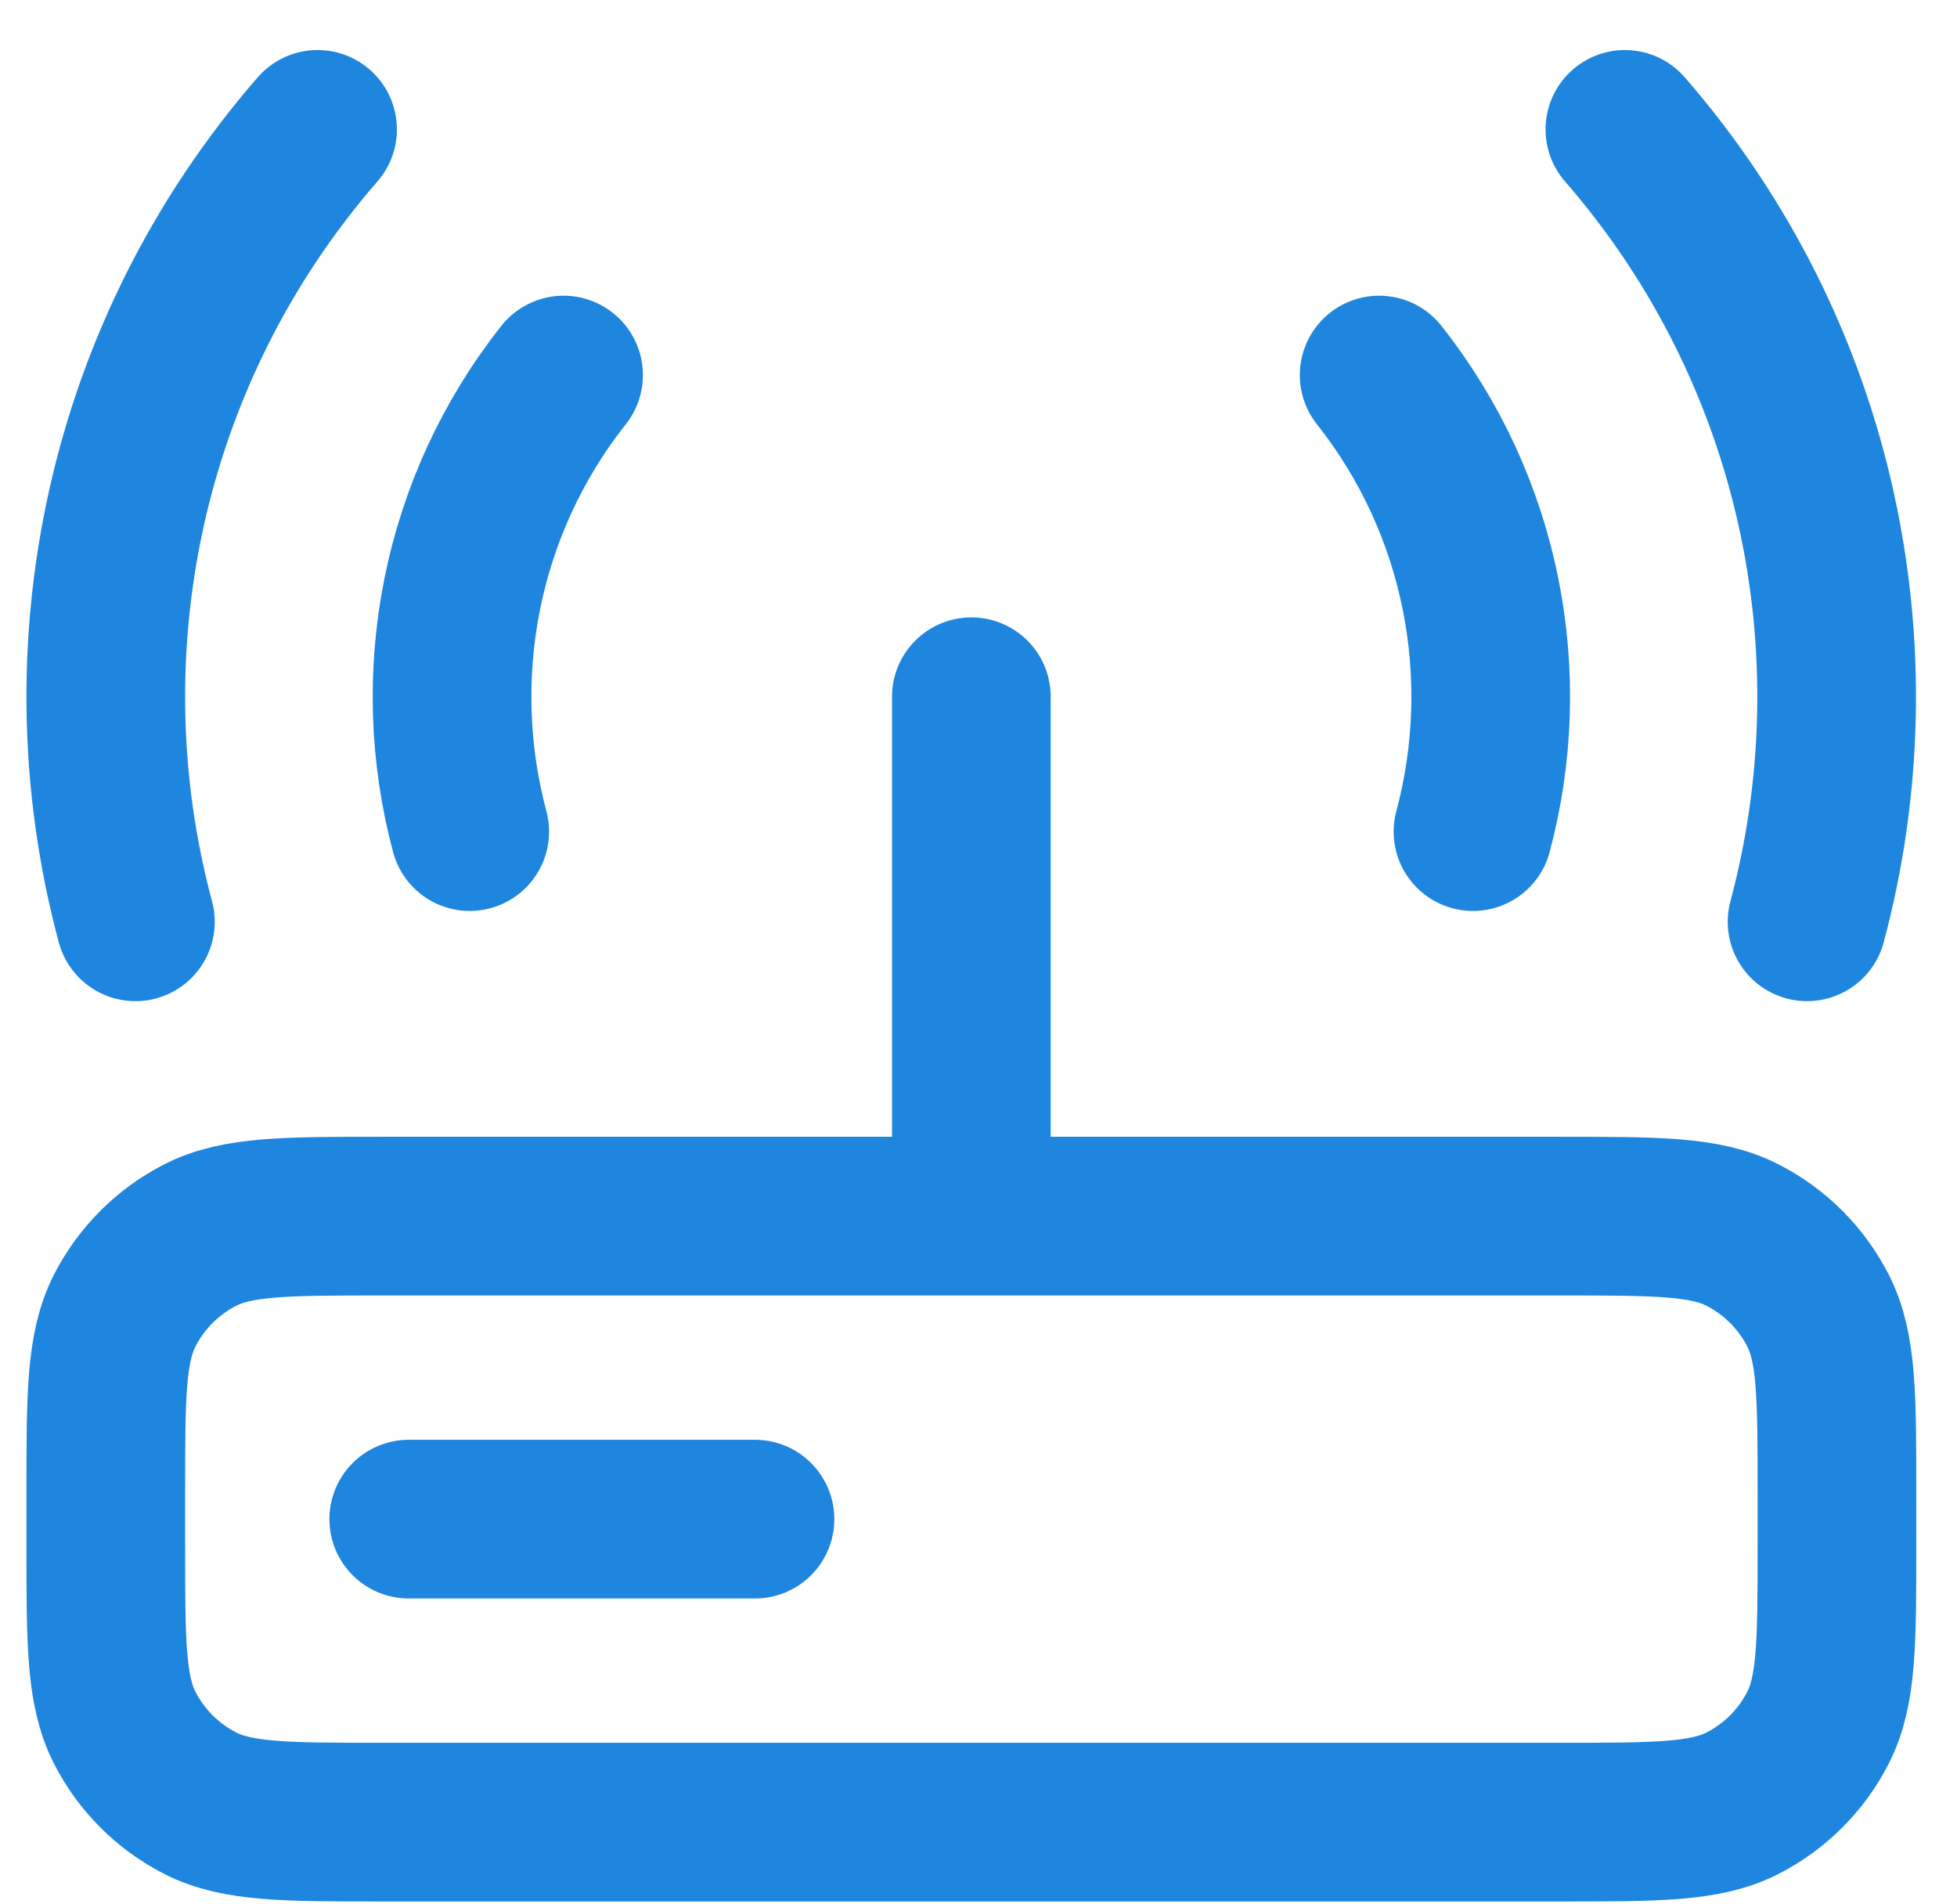 <svg width="37" height="36" viewBox="0 0 37 36" fill="none" xmlns="http://www.w3.org/2000/svg">
<path d="M8.881 15.721C8.098 12.794 8.689 9.576 10.655 7.09M27.849 15.721C28.633 12.794 28.042 9.576 26.075 7.09M2.56 17.426C1.188 12.312 2.337 6.664 6.004 2.446M34.165 17.426C35.536 12.312 34.388 6.664 30.721 2.446M18.365 22.99V13.171M7.728 28.718H14.274M7.237 34.446H29.493C31.326 34.446 32.243 34.446 32.943 34.089C33.559 33.775 34.059 33.275 34.373 32.659C34.73 31.959 34.73 31.042 34.73 29.209V28.227C34.73 26.394 34.73 25.478 34.373 24.777C34.059 24.162 33.559 23.661 32.943 23.347C32.243 22.99 31.326 22.99 29.493 22.99H7.237C5.404 22.99 4.488 22.99 3.787 23.347C3.172 23.661 2.671 24.162 2.357 24.777C2 25.478 2 26.394 2 28.227V29.209C2 31.042 2 31.959 2.357 32.659C2.671 33.275 3.172 33.775 3.787 34.089C4.488 34.446 5.404 34.446 7.237 34.446Z" stroke="#1E86DE" stroke-width="3" stroke-linecap="round" stroke-linejoin="round"/>
</svg>
